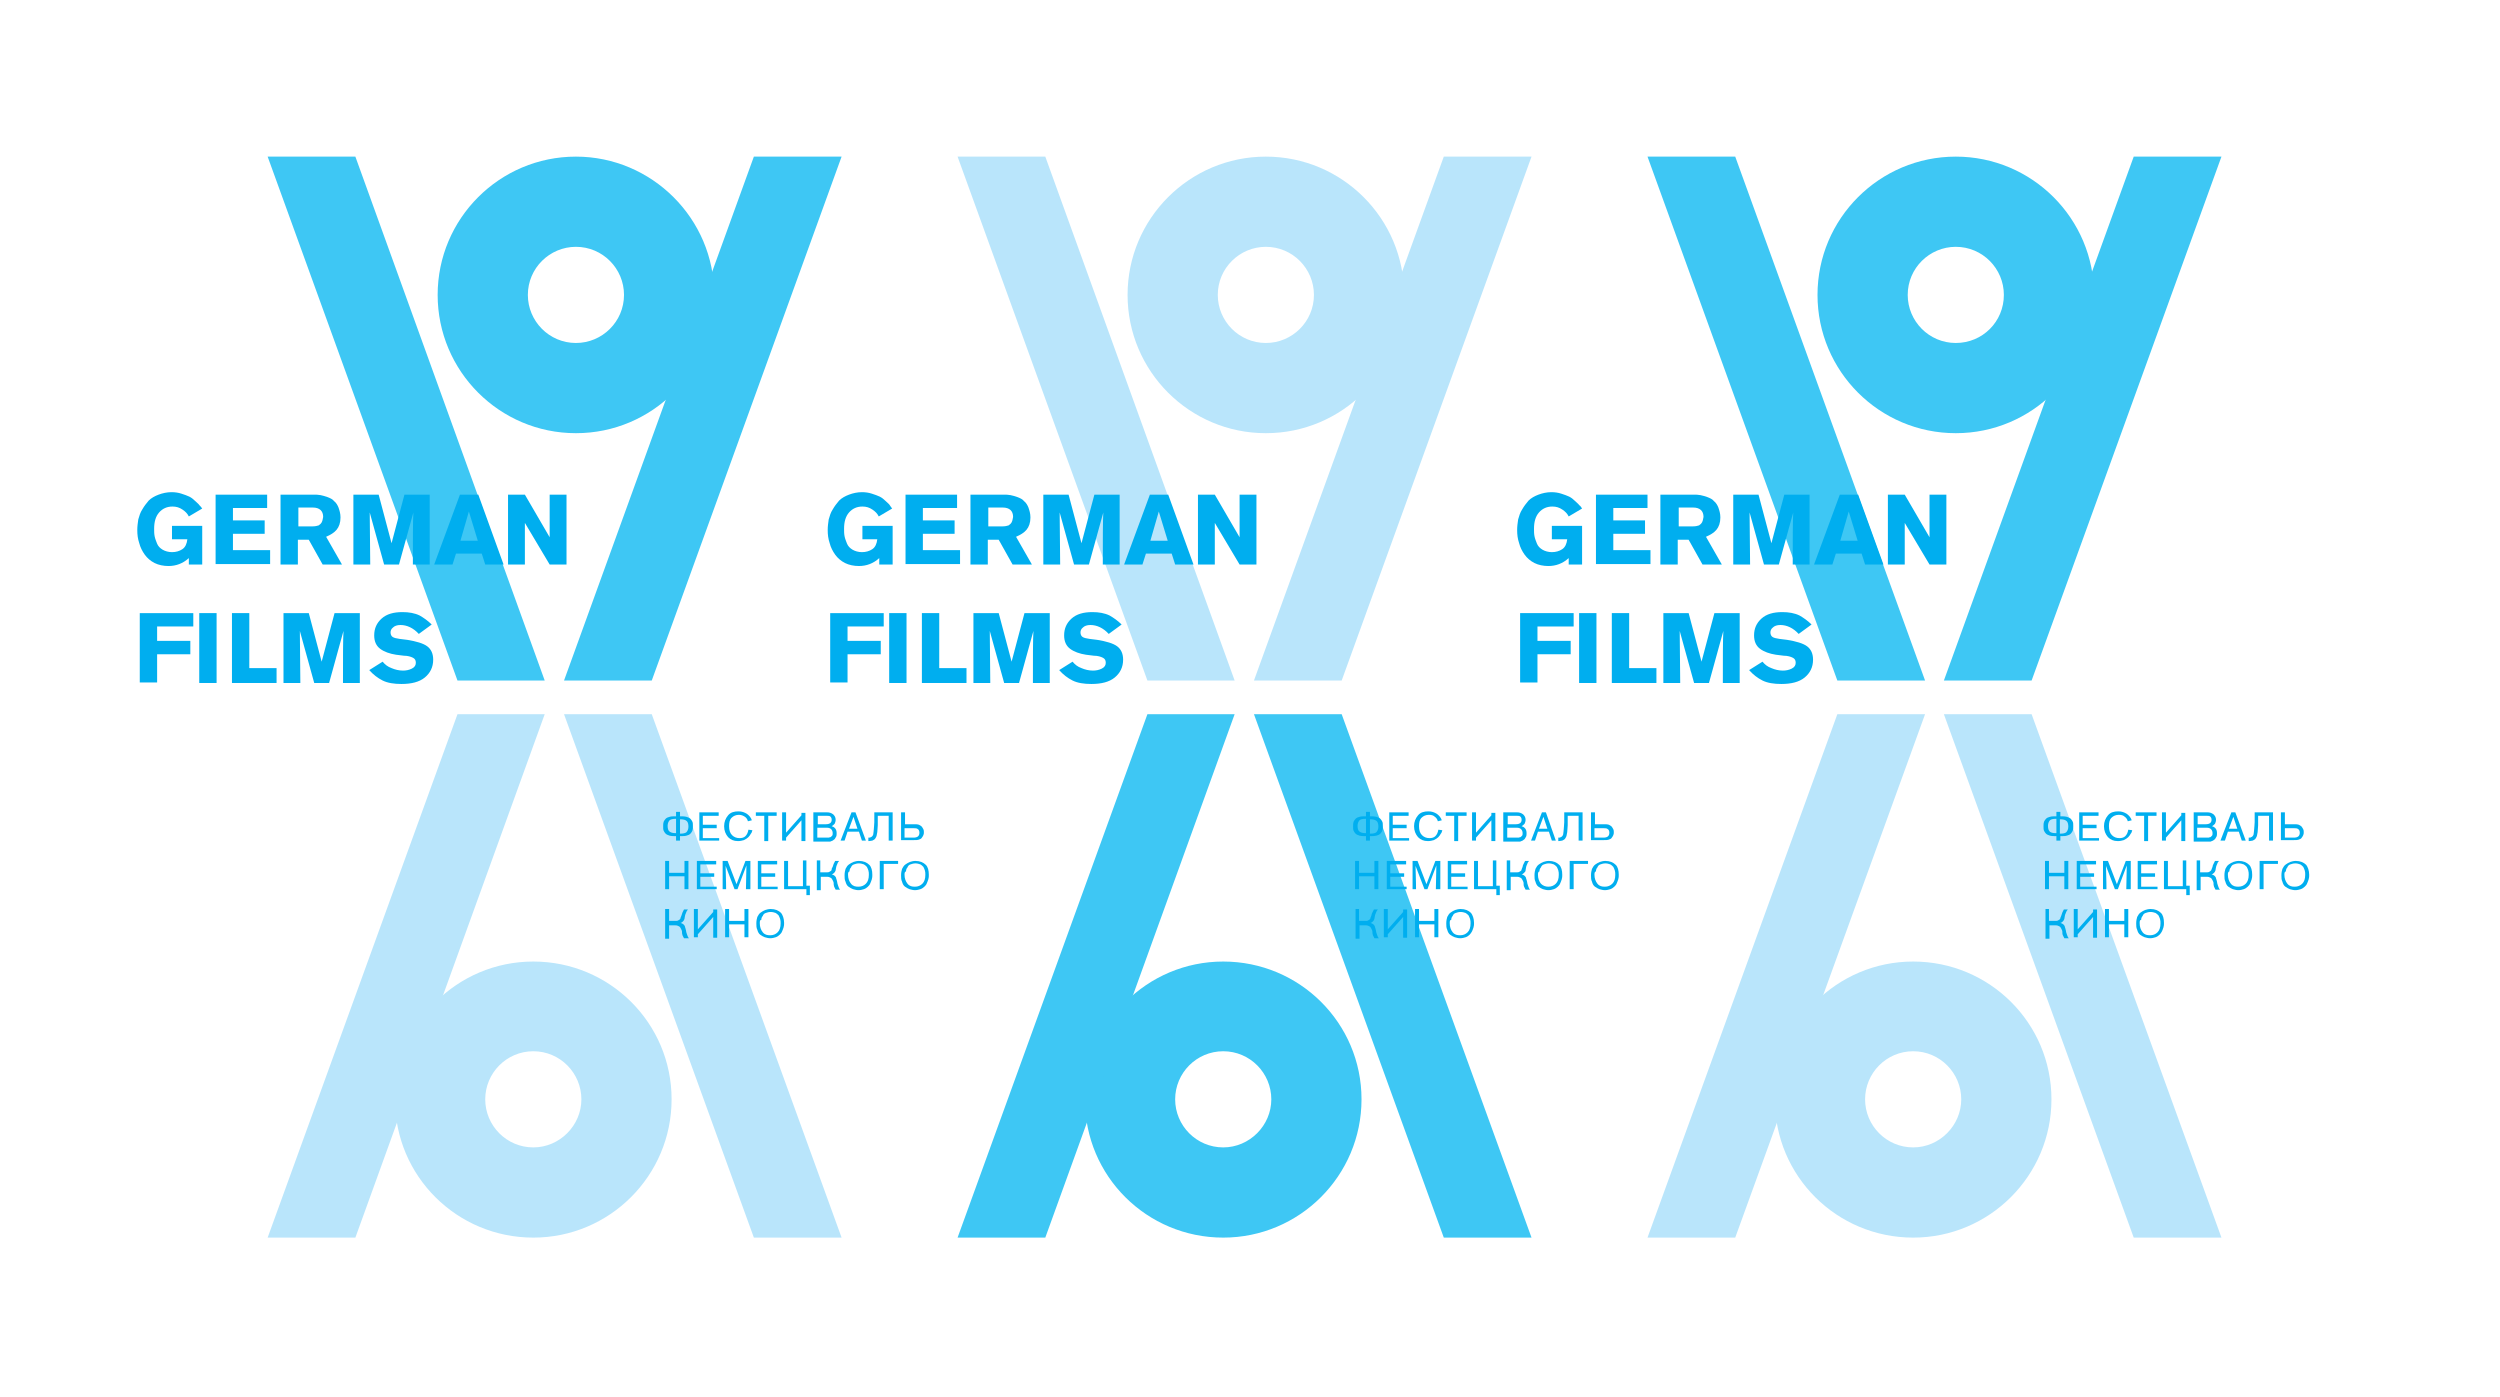 <?xml version="1.0" encoding="UTF-8"?> <!-- Generator: Adobe Illustrator 24.0.1, SVG Export Plug-In . SVG Version: 6.00 Build 0) --> <svg xmlns="http://www.w3.org/2000/svg" xmlns:xlink="http://www.w3.org/1999/xlink" id="Layer_1" x="0px" y="0px" viewBox="0 0 504.4 281.9" style="enable-background:new 0 0 504.4 281.9;" xml:space="preserve"> <style type="text/css"> .st0{fill:#3EC7F4;} .st1{fill:#B9E5FB;} .st2{fill:#00AEEF;} </style> <g> <g> <path class="st0" d="M116.2,31.6c-15.4,0-27.9,12.5-27.9,27.9s12.5,27.9,27.9,27.9c15.4,0,27.9-12.5,27.9-27.9 S131.5,31.6,116.2,31.6z M116.2,69.2c-5.4,0-9.7-4.4-9.7-9.7c0-5.4,4.4-9.7,9.7-9.7c5.4,0,9.7,4.4,9.7,9.7 C125.9,64.9,121.5,69.2,116.2,69.2z"></path> <polygon class="st0" points="113.8,137.3 131.5,137.3 169.8,31.6 152.1,31.6 "></polygon> <polygon class="st0" points="109.9,137.3 92.3,137.3 54,31.6 71.7,31.6 "></polygon> </g> <g> <path class="st1" d="M107.6,249.7c15.4,0,27.9-12.5,27.9-27.9S123,194,107.6,194c-15.4,0-27.9,12.5-27.9,27.9 S92.2,249.7,107.6,249.7z M107.6,212.1c5.4,0,9.7,4.4,9.7,9.7s-4.4,9.7-9.7,9.7c-5.4,0-9.7-4.4-9.7-9.7S102.2,212.1,107.6,212.1z"></path> <polygon class="st1" points="109.9,144.1 92.3,144.1 54,249.7 71.7,249.7 "></polygon> <polygon class="st1" points="113.8,144.1 131.5,144.1 169.8,249.7 152.1,249.7 "></polygon> </g> <g> <g> <path class="st2" d="M136.4,163.8h0.8v0.9c0.5,0,0.9,0,1.3,0.1c0.3,0.1,0.6,0.2,0.8,0.4c0.2,0.2,0.3,0.4,0.4,0.6 c0.1,0.2,0.1,0.5,0.1,0.9c0,0.4,0,0.6-0.1,0.9c-0.1,0.2-0.2,0.4-0.4,0.6c-0.2,0.2-0.4,0.3-0.8,0.4c-0.3,0.1-0.7,0.1-1.3,0.1v0.9 h-0.8v-0.9c-0.5,0-0.9,0-1.3-0.1c-0.3-0.1-0.6-0.2-0.8-0.4s-0.3-0.4-0.4-0.6c-0.1-0.2-0.1-0.5-0.1-0.9c0-0.4,0-0.6,0.1-0.9 c0.1-0.2,0.2-0.4,0.4-0.6c0.2-0.2,0.4-0.3,0.8-0.4c0.3-0.1,0.7-0.1,1.3-0.1V163.8z M136.4,168.1v-2.9c-0.6,0-1.1,0.1-1.3,0.3 c-0.2,0.2-0.4,0.6-0.4,1.1c0,0.5,0.1,0.9,0.3,1.1C135.3,168,135.8,168.1,136.4,168.1z M137.2,165.3v2.9c0.6,0,1.1-0.1,1.3-0.3 c0.2-0.2,0.4-0.6,0.4-1.1c0-0.5-0.1-0.9-0.3-1.1C138.3,165.4,137.9,165.3,137.2,165.3z"></path> <path class="st2" d="M145.1,169.6h-4v-5.7h3.9v0.7h-3.2v1.8h2.8v0.7h-2.8v2h3.3V169.6z"></path> <path class="st2" d="M151,167.4l0.8,0.1c-0.1,0.3-0.1,0.5-0.3,0.7c-0.1,0.2-0.3,0.5-0.5,0.7c-0.2,0.2-0.5,0.4-0.9,0.6 c-0.4,0.1-0.7,0.2-1.2,0.2c-0.9,0-1.5-0.3-2-0.8c-0.5-0.6-0.8-1.3-0.8-2.2c0-0.9,0.3-1.6,0.8-2.2c0.5-0.6,1.2-0.8,2.1-0.8 c0.7,0,1.2,0.2,1.7,0.5c0.4,0.3,0.8,0.7,1,1.3l-0.8,0.2c-0.1-0.4-0.3-0.7-0.6-0.9s-0.7-0.4-1.2-0.4c-0.6,0-1.1,0.2-1.5,0.6 c-0.4,0.4-0.5,1-0.5,1.7c0,0.8,0.2,1.4,0.6,1.8c0.4,0.4,0.9,0.6,1.5,0.6c0.5,0,0.9-0.1,1.2-0.4C150.7,168.4,150.9,168,151,167.4z "></path> <path class="st2" d="M156.7,164.6h-1.7v5.1h-0.8v-5.1h-1.7v-0.7h4.2V164.6z"></path> <path class="st2" d="M157.8,163.9h0.8v4.1l3.1-3.5v-0.5h0.8v5.7h-0.8v-4.2l-3.1,3.5v0.6h-0.8V163.9z"></path> <path class="st2" d="M164.1,169.6v-5.7h2.8c0.4,0,0.8,0.1,1.2,0.4c0.3,0.3,0.5,0.6,0.5,1.1c0,0.3-0.1,0.6-0.2,0.8 c-0.2,0.2-0.4,0.4-0.6,0.5c0.7,0.2,1,0.7,1,1.4c0,0.2,0,0.5-0.1,0.7c-0.1,0.2-0.2,0.3-0.3,0.5c-0.1,0.1-0.3,0.2-0.4,0.3 c-0.2,0.1-0.3,0.1-0.5,0.2c-0.2,0-0.3,0-0.5,0H164.1z M164.9,166.3h1.7c0.8,0,1.2-0.3,1.2-0.9c0-0.3-0.1-0.5-0.2-0.6 c-0.2-0.2-0.4-0.2-0.7-0.2h-1.9V166.3z M164.9,169h1.9c0.2,0,0.3,0,0.4,0c0.1,0,0.2-0.1,0.4-0.1c0.1-0.1,0.2-0.2,0.3-0.3 c0.1-0.1,0.1-0.3,0.1-0.5c0-0.3-0.1-0.6-0.3-0.8c-0.2-0.2-0.5-0.3-0.9-0.3h-1.9V169z"></path> <path class="st2" d="M174.7,169.6h-0.8l-0.6-1.8H171l-0.6,1.8h-0.8l2.2-5.7h0.8L174.7,169.6z M173,167.2l-0.8-2.4l-0.9,2.4H173z"></path> <path class="st2" d="M179.3,164.6h-2.2c0,0.8,0,1.4,0,1.9c0,0.5-0.1,1-0.1,1.4c-0.1,0.4-0.1,0.7-0.2,0.9 c-0.1,0.2-0.2,0.4-0.3,0.5c-0.1,0.1-0.3,0.2-0.5,0.3c-0.2,0-0.4,0.1-0.7,0.1h-0.1V169h0.1c0.2,0,0.3,0,0.4-0.1 c0.1,0,0.2-0.1,0.3-0.2c0.1-0.1,0.2-0.3,0.2-0.5c0-0.2,0.1-0.5,0.1-0.9c0-0.4,0.1-0.8,0.1-1.4s0-1.2,0-2h3.7v5.7h-0.8V164.6z"></path> <path class="st2" d="M181.8,163.9h0.8v2.4h1.9c0.3,0,0.6,0,0.9,0.1c0.2,0.1,0.4,0.2,0.6,0.4c0.1,0.2,0.2,0.3,0.3,0.5 c0.1,0.2,0.1,0.4,0.1,0.6c0,0.2,0,0.4-0.1,0.6c-0.1,0.2-0.2,0.4-0.3,0.5c-0.1,0.2-0.3,0.3-0.6,0.4s-0.6,0.1-1,0.1h-2.6V163.9z M182.5,167v2h1.8c0.8,0,1.2-0.3,1.2-1c0-0.3-0.1-0.6-0.3-0.7c-0.2-0.2-0.5-0.2-0.8-0.2H182.5z"></path> <path class="st2" d="M138.9,179.4h-0.8v-2.6H135v2.6h-0.8v-5.7h0.8v2.4h3.1v-2.4h0.8V179.4z"></path> <path class="st2" d="M144.6,179.4h-4v-5.7h3.9v0.7h-3.2v1.8h2.8v0.7h-2.8v2h3.3V179.4z"></path> <path class="st2" d="M151.3,179.4h-0.8l0.1-4.8l-1.8,4.8h-0.6l-1.8-4.7c0.1,3,0.1,4.6,0.1,4.7h-0.7v-5.7h1l1.8,4.7l1.8-4.7h1 V179.4z"></path> <path class="st2" d="M156.9,179.4h-4v-5.7h3.9v0.7h-3.2v1.8h2.8v0.7h-2.8v2h3.3V179.4z"></path> <path class="st2" d="M161.9,173.6h0.8v5.1h0.7v1.9h-0.7v-1.2h-4.5v-5.7h0.8v5.1h3V173.6z"></path> <path class="st2" d="M164.7,173.6h0.8v2.4h1.4c0.3,0,0.5-0.1,0.6-0.2c0.2-0.1,0.3-0.2,0.3-0.4s0.1-0.3,0.2-0.5s0.1-0.4,0.2-0.6 c0.1-0.2,0.2-0.4,0.3-0.6h0.8c-0.2,0.2-0.3,0.4-0.4,0.7c-0.1,0.2-0.2,0.5-0.2,0.6s-0.1,0.4-0.1,0.6c-0.1,0.2-0.1,0.3-0.3,0.5 c-0.1,0.1-0.3,0.3-0.5,0.3c0.3,0.1,0.5,0.2,0.6,0.3c0.1,0.1,0.3,0.3,0.3,0.5c0.1,0.2,0.1,0.4,0.2,0.7c0,0.2,0.1,0.5,0.2,0.8 c0.1,0.3,0.2,0.6,0.4,0.8h-0.9c-0.1-0.2-0.2-0.4-0.3-0.6c-0.1-0.3-0.1-0.5-0.1-0.7c0-0.2-0.1-0.4-0.2-0.6 c-0.1-0.2-0.2-0.4-0.4-0.5c-0.2-0.1-0.4-0.2-0.7-0.2h-1.3v2.7h-0.8V173.6z"></path> <path class="st2" d="M176,176.5c0,0.3,0,0.6-0.1,0.9c-0.1,0.3-0.2,0.6-0.3,0.8c-0.1,0.3-0.3,0.5-0.5,0.7 c-0.2,0.2-0.5,0.4-0.8,0.5c-0.3,0.1-0.7,0.2-1.1,0.2c-0.4,0-0.7-0.1-1.1-0.2c-0.3-0.1-0.6-0.3-0.9-0.5c-0.3-0.2-0.5-0.6-0.6-1 c-0.2-0.4-0.2-0.8-0.2-1.3c0-0.5,0.1-1,0.2-1.3c0.2-0.4,0.4-0.7,0.7-0.9c0.3-0.2,0.6-0.4,0.9-0.5c0.3-0.1,0.7-0.2,1.1-0.2 c0.9,0,1.6,0.3,2.1,0.8C175.8,174.9,176,175.6,176,176.5z M171.1,176.5c0,0.7,0.2,1.3,0.6,1.8s0.9,0.6,1.5,0.6 c0.6,0,1.1-0.2,1.5-0.6c0.4-0.4,0.6-1,0.6-1.8c0-0.3,0-0.6-0.1-0.9c-0.1-0.3-0.2-0.5-0.3-0.7c-0.2-0.2-0.4-0.4-0.6-0.5 c-0.3-0.1-0.6-0.2-1-0.2c-0.4,0-0.7,0.1-1,0.2c-0.3,0.1-0.5,0.3-0.6,0.6c-0.2,0.2-0.3,0.5-0.3,0.8 C171.1,175.9,171.1,176.2,171.1,176.5z"></path> <path class="st2" d="M181.2,174.3h-2.9v5.1h-0.8v-5.7h3.7V174.3z"></path> <path class="st2" d="M187.4,176.5c0,0.3,0,0.6-0.1,0.9c-0.1,0.3-0.2,0.6-0.3,0.8c-0.1,0.3-0.3,0.5-0.5,0.7 c-0.2,0.2-0.5,0.4-0.8,0.5c-0.3,0.1-0.7,0.2-1.1,0.2c-0.4,0-0.7-0.1-1.1-0.2c-0.3-0.1-0.6-0.3-0.9-0.5c-0.3-0.2-0.5-0.6-0.6-1 c-0.2-0.4-0.2-0.8-0.2-1.3c0-0.5,0.1-1,0.2-1.3c0.2-0.4,0.4-0.7,0.7-0.9c0.3-0.2,0.6-0.4,0.9-0.5c0.3-0.1,0.7-0.2,1.1-0.2 c0.9,0,1.6,0.3,2.1,0.8C187.2,174.9,187.4,175.6,187.4,176.5z M182.5,176.5c0,0.7,0.2,1.3,0.6,1.8s0.9,0.6,1.5,0.6 c0.6,0,1.1-0.2,1.5-0.6c0.4-0.4,0.6-1,0.6-1.8c0-0.3,0-0.6-0.1-0.9c-0.1-0.3-0.2-0.5-0.3-0.7c-0.2-0.2-0.4-0.4-0.6-0.5 c-0.3-0.1-0.6-0.2-1-0.2c-0.4,0-0.7,0.1-1,0.2c-0.3,0.1-0.5,0.3-0.6,0.6c-0.2,0.2-0.3,0.5-0.3,0.8 C182.5,175.9,182.5,176.2,182.5,176.5z"></path> <path class="st2" d="M134.2,183.4h0.8v2.4h1.4c0.3,0,0.5-0.1,0.6-0.2c0.2-0.1,0.3-0.2,0.3-0.4c0.1-0.2,0.1-0.3,0.2-0.5 s0.1-0.4,0.2-0.6c0.1-0.2,0.2-0.4,0.3-0.6h0.8c-0.2,0.2-0.3,0.4-0.4,0.7c-0.1,0.2-0.2,0.5-0.2,0.6s-0.1,0.4-0.1,0.6 c-0.1,0.2-0.1,0.3-0.3,0.5c-0.1,0.1-0.3,0.3-0.5,0.3c0.3,0.1,0.5,0.2,0.6,0.3c0.1,0.1,0.3,0.3,0.3,0.5c0.1,0.2,0.1,0.4,0.2,0.7 c0,0.2,0.1,0.5,0.2,0.8c0.1,0.3,0.2,0.6,0.4,0.8H138c-0.1-0.2-0.2-0.4-0.3-0.6c-0.1-0.3-0.1-0.5-0.1-0.7c0-0.2-0.1-0.4-0.2-0.6 c-0.1-0.2-0.2-0.4-0.4-0.5c-0.2-0.1-0.4-0.2-0.7-0.2H135v2.7h-0.8V183.4z"></path> <path class="st2" d="M140,183.4h0.8v4.1l3.1-3.5v-0.5h0.8v5.7h-0.8v-4.2l-3.1,3.5v0.6H140V183.4z"></path> <path class="st2" d="M151,189.1h-0.8v-2.6h-3.1v2.6h-0.8v-5.7h0.8v2.4h3.1v-2.4h0.8V189.1z"></path> <path class="st2" d="M158.2,186.2c0,0.3,0,0.6-0.1,0.9c-0.1,0.3-0.2,0.6-0.3,0.8c-0.1,0.3-0.3,0.5-0.5,0.7 c-0.2,0.2-0.5,0.4-0.8,0.5c-0.3,0.1-0.7,0.2-1.1,0.2c-0.4,0-0.7-0.1-1.1-0.2c-0.3-0.1-0.6-0.3-0.9-0.5c-0.3-0.2-0.5-0.6-0.6-1 c-0.2-0.4-0.2-0.8-0.2-1.3c0-0.5,0.1-1,0.2-1.3c0.2-0.4,0.4-0.7,0.7-0.9c0.3-0.2,0.6-0.4,0.9-0.5c0.3-0.1,0.7-0.2,1.1-0.2 c0.9,0,1.6,0.3,2.1,0.8C157.9,184.6,158.2,185.3,158.2,186.2z M153.3,186.3c0,0.7,0.2,1.3,0.6,1.8s0.9,0.6,1.5,0.6 c0.6,0,1.1-0.2,1.5-0.6c0.4-0.4,0.6-1,0.6-1.8c0-0.3,0-0.6-0.1-0.9c-0.1-0.3-0.2-0.5-0.3-0.7c-0.2-0.2-0.4-0.4-0.6-0.5 c-0.3-0.1-0.6-0.2-1-0.2c-0.4,0-0.7,0.1-1,0.2c-0.3,0.1-0.5,0.3-0.6,0.6c-0.2,0.2-0.3,0.5-0.3,0.8 C153.3,185.6,153.3,185.9,153.3,186.3z"></path> </g> </g> <g> <path class="st2" d="M40.8,102.6l-2.7,1.6c-0.3-0.6-0.7-1-1.3-1.4c-0.6-0.4-1.2-0.6-2-0.6c-1.1,0-2,0.4-2.7,1.2 c-0.7,0.8-1,1.9-1,3.3c0,0.5,0,1,0.1,1.5c0.1,0.5,0.3,1,0.5,1.5c0.2,0.5,0.6,0.9,1.1,1.2c0.5,0.3,1.2,0.5,1.9,0.5 c0.8,0,1.5-0.2,2.1-0.6c0.6-0.4,0.9-1.1,1-2h-3.1v-2.7h6.1v7.8h-2.7v-1.3c-1.2,1.1-2.6,1.6-4.1,1.6c-1,0-2-0.2-2.8-0.6 c-0.8-0.4-1.5-1-2-1.7c-0.5-0.7-0.9-1.5-1.1-2.3c-0.3-0.9-0.4-1.7-0.4-2.7c0-0.7,0.1-1.4,0.2-2.1c0.2-0.7,0.4-1.4,0.8-2 c0.4-0.7,0.8-1.2,1.3-1.8c0.5-0.5,1.2-0.9,2-1.2c0.8-0.3,1.7-0.5,2.6-0.5c0.7,0,1.4,0.1,2,0.3c0.6,0.2,1.2,0.4,1.6,0.6 c0.4,0.2,0.8,0.5,1.2,0.9c0.4,0.4,0.7,0.6,0.8,0.8C40.4,102.1,40.6,102.3,40.8,102.6z"></path> <path class="st2" d="M43.5,113.9V99.8h10.4v2.7H47v2.5h6.4v2.7H47v3.3h7.5v2.8H43.5z"></path> <path class="st2" d="M56.7,99.8h6.6c0.5,0,0.9,0,1.4,0.1c0.4,0.1,0.9,0.2,1.4,0.4s1,0.4,1.3,0.8c0.4,0.3,0.7,0.8,0.9,1.3 c0.2,0.6,0.4,1.2,0.4,2c0,1.1-0.3,1.9-0.8,2.5c-0.5,0.6-1.2,1-2.1,1.4l3.2,5.6h-3.9l-2.8-5h-2.2v5h-3.5V99.8z M60.2,102.4v3.8h2.9 c0.5,0,0.9-0.1,1.2-0.2c0.3-0.2,0.5-0.4,0.6-0.6c0.1-0.2,0.2-0.5,0.2-0.6c0-0.2,0.1-0.3,0.1-0.5c0-1.2-0.7-1.9-2.1-1.9H60.2z"></path> <path class="st2" d="M86.7,113.9h-3.4c0-5.2,0-8.7,0.1-10.5l-2.9,10.5h-3l-2.9-10.5l0.1,10.5h-3.4V99.8h5.1l2.6,9.8l2.6-9.8h5.1 V113.9z"></path> <path class="st2" d="M101.6,113.9h-3.7l-0.7-2.2H92l-0.7,2.2h-3.7l5.2-14.1h3.7L101.6,113.9z M96.4,109.1l-1.8-5.9l-1.7,5.9H96.4z "></path> <path class="st2" d="M114.3,113.9h-3.4l-5-8.4v8.4h-3.4V99.8h3.4l5,8.6v-8.6h3.4V113.9z"></path> <path class="st2" d="M28.2,123.7H39v2.7h-7.3v2.9h6.7v2.7h-6.7v5.7h-3.5V123.7z"></path> <path class="st2" d="M43.7,137.8h-3.5v-14.1h3.5V137.8z"></path> <path class="st2" d="M55.8,137.8h-9v-14.1h3.5v11.1h5.5V137.8z"></path> <path class="st2" d="M72.6,137.8h-3.4c0-5.2,0-8.7,0.1-10.5l-2.9,10.5h-3l-2.9-10.5l0.1,10.5h-3.4v-14.1h5.1l2.6,9.8l2.6-9.8h5.1 V137.8z"></path> <path class="st2" d="M87.1,126l-2.6,1.9c-1.1-1.2-2.4-1.8-3.7-1.8c-0.7,0-1.2,0.2-1.5,0.5c-0.4,0.3-0.5,0.7-0.5,1s0.1,0.7,0.4,0.9 c0.3,0.2,0.7,0.3,1.4,0.4l1.6,0.2c1.8,0.3,3.2,0.7,4,1.3s1.2,1.5,1.2,2.7c0,1.5-0.6,2.7-1.7,3.6c-1.1,0.9-2.7,1.3-4.7,1.3 c-1.5,0-2.8-0.2-3.8-0.7c-1-0.5-1.9-1.2-2.7-2.1l2.7-1.7c0.5,0.6,1,1,1.8,1.3c0.7,0.3,1.5,0.5,2.3,0.5c0.6,0,1.2-0.1,1.8-0.4 c0.6-0.3,0.8-0.7,0.8-1.2c0-0.5-0.2-0.8-0.6-1c-0.4-0.2-1-0.4-1.8-0.4l-1.6-0.2c-1.3-0.2-2.4-0.6-3.2-1.2 c-0.8-0.6-1.2-1.5-1.2-2.7c0-1.4,0.5-2.5,1.5-3.4c1-0.9,2.4-1.3,4.2-1.3c1.3,0,2.5,0.2,3.5,0.7C85.4,124.6,86.3,125.2,87.1,126z"></path> </g> <g> <path class="st1" d="M255.4,31.6c-15.4,0-27.9,12.5-27.9,27.9s12.5,27.9,27.9,27.9c15.4,0,27.9-12.5,27.9-27.9 S270.8,31.6,255.4,31.6z M255.4,69.2c-5.4,0-9.7-4.4-9.7-9.7c0-5.4,4.4-9.7,9.7-9.7c5.4,0,9.7,4.4,9.7,9.7 C265.1,64.9,260.7,69.2,255.4,69.2z"></path> <polygon class="st1" points="253,137.3 270.7,137.3 309,31.6 291.3,31.6 "></polygon> <polygon class="st1" points="249.1,137.3 231.5,137.3 193.2,31.6 210.9,31.6 "></polygon> </g> <g> <path class="st0" d="M246.8,249.7c15.4,0,27.9-12.5,27.9-27.9S262.2,194,246.8,194c-15.4,0-27.9,12.5-27.9,27.9 S231.4,249.7,246.8,249.7z M246.8,212.1c5.4,0,9.7,4.4,9.7,9.7s-4.4,9.7-9.7,9.7c-5.4,0-9.7-4.4-9.7-9.7S241.4,212.1,246.8,212.1z "></path> <polygon class="st0" points="249.1,144.1 231.5,144.1 193.2,249.7 210.9,249.7 "></polygon> <polygon class="st0" points="253,144.1 270.7,144.1 309,249.7 291.3,249.7 "></polygon> </g> <g> <g> <path class="st2" d="M275.6,163.8h0.8v0.9c0.5,0,0.9,0,1.3,0.1c0.3,0.1,0.6,0.2,0.8,0.4c0.2,0.2,0.3,0.4,0.4,0.6 c0.1,0.2,0.1,0.5,0.1,0.9c0,0.4,0,0.6-0.1,0.9c-0.1,0.2-0.2,0.4-0.4,0.6c-0.2,0.2-0.4,0.3-0.8,0.4s-0.7,0.1-1.3,0.1v0.9h-0.8 v-0.9c-0.5,0-0.9,0-1.3-0.1c-0.3-0.1-0.6-0.2-0.8-0.4c-0.2-0.2-0.3-0.4-0.4-0.6c-0.1-0.2-0.1-0.5-0.1-0.9c0-0.4,0-0.6,0.1-0.9 c0.1-0.2,0.2-0.4,0.4-0.6c0.2-0.2,0.4-0.3,0.8-0.4c0.3-0.1,0.7-0.1,1.3-0.1V163.8z M275.6,168.1v-2.9c-0.7,0-1.1,0.1-1.3,0.3 c-0.2,0.2-0.4,0.6-0.4,1.1c0,0.5,0.1,0.9,0.3,1.1C274.5,168,275,168.1,275.6,168.1z M276.4,165.3v2.9c0.7,0,1.1-0.1,1.3-0.3 c0.2-0.2,0.4-0.6,0.4-1.1c0-0.5-0.1-0.9-0.3-1.1C277.5,165.4,277.1,165.3,276.4,165.3z"></path> <path class="st2" d="M284.3,169.6h-4v-5.7h3.9v0.7h-3.2v1.8h2.8v0.7h-2.8v2h3.3V169.6z"></path> <path class="st2" d="M290.2,167.4l0.8,0.1c-0.1,0.3-0.1,0.5-0.3,0.7c-0.1,0.2-0.3,0.5-0.5,0.7c-0.2,0.2-0.5,0.4-0.9,0.6 c-0.4,0.1-0.7,0.2-1.2,0.2c-0.9,0-1.5-0.3-2-0.8c-0.5-0.6-0.8-1.3-0.8-2.2c0-0.9,0.3-1.6,0.8-2.2c0.5-0.6,1.2-0.8,2.1-0.8 c0.7,0,1.2,0.2,1.7,0.5c0.4,0.3,0.8,0.7,1,1.3l-0.8,0.2c-0.1-0.4-0.3-0.7-0.6-0.9c-0.3-0.3-0.7-0.4-1.2-0.4 c-0.6,0-1.1,0.2-1.5,0.6c-0.4,0.4-0.5,1-0.5,1.7c0,0.8,0.2,1.4,0.6,1.8c0.4,0.4,0.9,0.6,1.5,0.6c0.5,0,0.9-0.1,1.2-0.4 C289.9,168.4,290.1,168,290.2,167.4z"></path> <path class="st2" d="M295.9,164.6h-1.7v5.1h-0.8v-5.1h-1.7v-0.7h4.2V164.6z"></path> <path class="st2" d="M297,163.9h0.8v4.1l3.1-3.5v-0.5h0.8v5.7h-0.8v-4.2l-3.1,3.5v0.6H297V163.9z"></path> <path class="st2" d="M303.3,169.6v-5.7h2.8c0.4,0,0.8,0.1,1.2,0.4c0.3,0.3,0.5,0.6,0.5,1.1c0,0.3-0.1,0.6-0.2,0.8 c-0.2,0.2-0.4,0.4-0.6,0.5c0.7,0.2,1,0.7,1,1.4c0,0.2,0,0.5-0.1,0.7c-0.1,0.2-0.2,0.3-0.3,0.5c-0.1,0.1-0.3,0.2-0.4,0.3 c-0.2,0.1-0.3,0.1-0.5,0.2c-0.2,0-0.3,0-0.5,0H303.3z M304.1,166.3h1.7c0.8,0,1.2-0.3,1.2-0.9c0-0.3-0.1-0.5-0.2-0.6 c-0.2-0.2-0.4-0.2-0.7-0.2h-1.9V166.3z M304.1,169h1.9c0.2,0,0.3,0,0.4,0c0.1,0,0.2-0.1,0.4-0.1c0.1-0.1,0.2-0.2,0.3-0.3 c0.1-0.1,0.1-0.3,0.1-0.5c0-0.3-0.1-0.6-0.3-0.8c-0.2-0.2-0.5-0.3-0.9-0.3h-1.9V169z"></path> <path class="st2" d="M313.9,169.6h-0.8l-0.6-1.8h-2.2l-0.6,1.8h-0.8l2.2-5.7h0.8L313.9,169.6z M312.2,167.2l-0.8-2.4l-0.9,2.4 H312.2z"></path> <path class="st2" d="M318.5,164.6h-2.2c0,0.8,0,1.4,0,1.9c0,0.5-0.1,1-0.1,1.4c-0.1,0.4-0.1,0.7-0.2,0.9 c-0.1,0.2-0.2,0.4-0.3,0.5c-0.1,0.1-0.3,0.2-0.5,0.3c-0.2,0-0.4,0.1-0.7,0.1h-0.1V169h0.1c0.2,0,0.3,0,0.4-0.1 c0.1,0,0.2-0.1,0.3-0.2c0.1-0.1,0.2-0.3,0.2-0.5c0-0.2,0.1-0.5,0.1-0.9c0-0.4,0.1-0.8,0.1-1.4c0-0.5,0-1.2,0-2h3.7v5.7h-0.8 V164.6z"></path> <path class="st2" d="M321,163.9h0.8v2.4h1.9c0.3,0,0.6,0,0.9,0.1c0.2,0.1,0.4,0.2,0.6,0.4c0.1,0.2,0.2,0.3,0.3,0.5 c0.1,0.2,0.1,0.4,0.1,0.6c0,0.2,0,0.4-0.1,0.6c-0.1,0.2-0.2,0.4-0.3,0.5c-0.1,0.2-0.3,0.3-0.6,0.4s-0.6,0.1-1,0.1H321V163.9z M321.7,167v2h1.8c0.8,0,1.2-0.3,1.2-1c0-0.3-0.1-0.6-0.3-0.7c-0.2-0.2-0.5-0.2-0.8-0.2H321.7z"></path> <path class="st2" d="M278.1,179.4h-0.8v-2.6h-3.1v2.6h-0.8v-5.7h0.8v2.4h3.1v-2.4h0.8V179.4z"></path> <path class="st2" d="M283.8,179.4h-4v-5.7h3.9v0.7h-3.2v1.8h2.8v0.7h-2.8v2h3.3V179.4z"></path> <path class="st2" d="M290.5,179.4h-0.8l0.1-4.8l-1.8,4.8h-0.6l-1.8-4.7c0.1,3,0.1,4.6,0.1,4.7H285v-5.7h1l1.8,4.7l1.8-4.7h1 V179.4z"></path> <path class="st2" d="M296.1,179.4h-4v-5.7h3.9v0.7h-3.2v1.8h2.8v0.7h-2.8v2h3.3V179.4z"></path> <path class="st2" d="M301.1,173.6h0.8v5.1h0.7v1.9h-0.7v-1.2h-4.5v-5.7h0.8v5.1h3V173.6z"></path> <path class="st2" d="M303.9,173.6h0.8v2.4h1.4c0.3,0,0.5-0.1,0.6-0.2c0.2-0.1,0.3-0.2,0.3-0.4c0.1-0.2,0.1-0.3,0.2-0.5 c0-0.2,0.1-0.4,0.2-0.6c0.1-0.2,0.2-0.4,0.3-0.6h0.8c-0.2,0.2-0.3,0.4-0.4,0.7c-0.1,0.2-0.2,0.5-0.2,0.6c0,0.2-0.1,0.4-0.1,0.6 s-0.1,0.3-0.3,0.5c-0.1,0.1-0.3,0.3-0.5,0.3c0.3,0.1,0.5,0.2,0.6,0.3c0.1,0.1,0.3,0.3,0.3,0.5c0.1,0.2,0.1,0.4,0.2,0.7 c0,0.2,0.1,0.5,0.2,0.8c0.1,0.3,0.2,0.6,0.4,0.8h-0.9c-0.1-0.2-0.2-0.4-0.3-0.6s-0.1-0.5-0.1-0.7c0-0.2-0.1-0.4-0.2-0.6 c-0.1-0.2-0.2-0.4-0.4-0.5c-0.2-0.1-0.4-0.2-0.7-0.2h-1.3v2.7h-0.8V173.6z"></path> <path class="st2" d="M315.2,176.5c0,0.3,0,0.6-0.1,0.9c-0.1,0.3-0.2,0.6-0.3,0.8c-0.1,0.3-0.3,0.5-0.5,0.7 c-0.2,0.2-0.5,0.4-0.8,0.5c-0.3,0.1-0.7,0.2-1.1,0.2c-0.4,0-0.7-0.1-1.1-0.2c-0.3-0.1-0.6-0.3-0.9-0.5c-0.3-0.2-0.5-0.6-0.6-1 c-0.2-0.4-0.2-0.8-0.2-1.3c0-0.5,0.1-1,0.2-1.3c0.2-0.4,0.4-0.7,0.7-0.9c0.3-0.2,0.6-0.4,0.9-0.5s0.7-0.2,1.1-0.2 c0.9,0,1.6,0.3,2.1,0.8C315,174.9,315.2,175.6,315.2,176.5z M310.3,176.5c0,0.7,0.2,1.3,0.6,1.8c0.4,0.4,0.9,0.6,1.5,0.6 c0.6,0,1.1-0.2,1.5-0.6c0.4-0.4,0.6-1,0.6-1.8c0-0.3,0-0.6-0.1-0.9s-0.2-0.5-0.3-0.7c-0.2-0.2-0.4-0.4-0.6-0.5 c-0.3-0.1-0.6-0.2-1-0.2c-0.4,0-0.7,0.1-1,0.2c-0.3,0.1-0.5,0.3-0.6,0.6c-0.2,0.2-0.3,0.5-0.3,0.8 C310.3,175.9,310.3,176.2,310.3,176.5z"></path> <path class="st2" d="M320.4,174.3h-2.9v5.1h-0.8v-5.7h3.7V174.3z"></path> <path class="st2" d="M326.6,176.5c0,0.3,0,0.6-0.1,0.9c-0.1,0.3-0.2,0.6-0.3,0.8c-0.1,0.3-0.3,0.5-0.5,0.7 c-0.2,0.2-0.5,0.4-0.8,0.5c-0.3,0.1-0.7,0.2-1.1,0.2c-0.4,0-0.7-0.1-1.1-0.2c-0.3-0.1-0.6-0.3-0.9-0.5c-0.3-0.2-0.5-0.6-0.6-1 c-0.2-0.4-0.2-0.8-0.2-1.3c0-0.5,0.1-1,0.2-1.3c0.2-0.4,0.4-0.7,0.7-0.9c0.3-0.2,0.6-0.4,0.9-0.5s0.7-0.2,1.1-0.2 c0.9,0,1.6,0.3,2.1,0.8C326.4,174.9,326.6,175.6,326.6,176.5z M321.7,176.5c0,0.7,0.2,1.3,0.6,1.8s0.9,0.6,1.5,0.6 c0.6,0,1.1-0.2,1.5-0.6c0.4-0.4,0.6-1,0.6-1.8c0-0.3,0-0.6-0.1-0.9s-0.2-0.5-0.3-0.7c-0.2-0.2-0.4-0.4-0.6-0.5 c-0.3-0.1-0.6-0.2-1-0.2c-0.4,0-0.7,0.1-1,0.2c-0.3,0.1-0.5,0.3-0.6,0.6c-0.2,0.2-0.3,0.5-0.3,0.8 C321.7,175.9,321.7,176.2,321.7,176.5z"></path> <path class="st2" d="M273.4,183.4h0.8v2.4h1.4c0.3,0,0.5-0.1,0.6-0.2c0.2-0.1,0.3-0.2,0.3-0.4c0.1-0.2,0.1-0.3,0.2-0.5 c0-0.2,0.1-0.4,0.2-0.6c0.1-0.2,0.2-0.4,0.3-0.6h0.8c-0.2,0.2-0.3,0.4-0.4,0.7c-0.1,0.2-0.2,0.5-0.2,0.6s-0.1,0.4-0.1,0.6 c-0.1,0.2-0.1,0.3-0.3,0.5c-0.1,0.1-0.3,0.3-0.5,0.3c0.3,0.1,0.5,0.2,0.6,0.3c0.1,0.1,0.3,0.3,0.3,0.5c0.1,0.2,0.1,0.4,0.2,0.7 c0,0.2,0.1,0.5,0.2,0.8c0.1,0.3,0.2,0.6,0.4,0.8h-0.9c-0.1-0.2-0.2-0.4-0.3-0.6c-0.1-0.3-0.1-0.5-0.1-0.7c0-0.2-0.1-0.4-0.2-0.6 c-0.1-0.2-0.2-0.4-0.4-0.5c-0.2-0.1-0.4-0.2-0.7-0.2h-1.3v2.7h-0.8V183.4z"></path> <path class="st2" d="M279.2,183.4h0.8v4.1l3.1-3.5v-0.5h0.8v5.7h-0.8v-4.2l-3.1,3.5v0.6h-0.8V183.4z"></path> <path class="st2" d="M290.2,189.1h-0.8v-2.6h-3.1v2.6h-0.8v-5.7h0.8v2.4h3.1v-2.4h0.8V189.1z"></path> <path class="st2" d="M297.4,186.2c0,0.3,0,0.6-0.1,0.9c-0.1,0.3-0.2,0.6-0.3,0.8s-0.3,0.5-0.5,0.7c-0.2,0.2-0.5,0.4-0.8,0.5 c-0.3,0.1-0.7,0.2-1.1,0.2c-0.4,0-0.7-0.1-1.1-0.2c-0.3-0.1-0.6-0.3-0.9-0.5c-0.3-0.2-0.5-0.6-0.6-1c-0.2-0.4-0.2-0.8-0.2-1.3 c0-0.5,0.1-1,0.2-1.3c0.2-0.4,0.4-0.7,0.7-0.9c0.3-0.2,0.6-0.4,0.9-0.5c0.3-0.1,0.7-0.2,1.1-0.2c0.9,0,1.6,0.3,2.1,0.8 C297.1,184.6,297.4,185.3,297.4,186.2z M292.5,186.3c0,0.7,0.2,1.3,0.6,1.8s0.9,0.6,1.5,0.6c0.6,0,1.1-0.2,1.5-0.6 c0.4-0.4,0.6-1,0.6-1.8c0-0.3,0-0.6-0.1-0.9c-0.1-0.3-0.2-0.5-0.3-0.7c-0.2-0.2-0.4-0.4-0.6-0.5c-0.3-0.1-0.6-0.2-1-0.2 c-0.4,0-0.7,0.1-1,0.2c-0.3,0.1-0.5,0.3-0.6,0.6c-0.2,0.2-0.3,0.5-0.3,0.8C292.5,185.6,292.5,185.9,292.5,186.3z"></path> </g> </g> <g> <path class="st2" d="M180,102.6l-2.7,1.6c-0.3-0.6-0.7-1-1.3-1.4c-0.6-0.4-1.2-0.6-2-0.6c-1.1,0-2,0.4-2.7,1.2 c-0.7,0.8-1,1.9-1,3.3c0,0.5,0,1,0.1,1.5c0.1,0.5,0.3,1,0.5,1.5c0.2,0.5,0.6,0.9,1.1,1.2c0.5,0.3,1.2,0.5,1.9,0.5 c0.8,0,1.5-0.2,2.1-0.6c0.6-0.4,0.9-1.1,1-2H174v-2.7h6.1v7.8h-2.7v-1.3c-1.2,1.1-2.6,1.6-4.1,1.6c-1,0-2-0.2-2.8-0.6 c-0.8-0.4-1.5-1-2-1.7c-0.5-0.7-0.9-1.5-1.1-2.3c-0.3-0.9-0.4-1.7-0.4-2.7c0-0.7,0.1-1.4,0.2-2.1c0.2-0.7,0.4-1.4,0.8-2 c0.4-0.7,0.8-1.2,1.3-1.8c0.5-0.5,1.2-0.9,2-1.2c0.8-0.3,1.7-0.5,2.6-0.5c0.7,0,1.4,0.1,2,0.3c0.6,0.2,1.2,0.4,1.6,0.6 c0.4,0.2,0.8,0.5,1.2,0.9c0.4,0.4,0.7,0.6,0.8,0.8C179.6,102.1,179.8,102.3,180,102.6z"></path> <path class="st2" d="M182.7,113.9V99.8h10.4v2.7h-6.9v2.5h6.4v2.7h-6.4v3.3h7.5v2.8H182.7z"></path> <path class="st2" d="M195.9,99.8h6.6c0.5,0,0.9,0,1.4,0.1c0.4,0.1,0.9,0.2,1.4,0.4s1,0.4,1.3,0.8c0.4,0.3,0.7,0.8,0.9,1.3 c0.2,0.6,0.4,1.2,0.4,2c0,1.1-0.3,1.9-0.8,2.5c-0.5,0.6-1.2,1-2.1,1.4l3.2,5.6h-3.9l-2.8-5h-2.2v5h-3.5V99.8z M199.4,102.4v3.8 h2.9c0.5,0,0.9-0.1,1.2-0.2c0.3-0.2,0.5-0.4,0.6-0.6c0.1-0.2,0.2-0.5,0.2-0.6c0-0.2,0.1-0.3,0.1-0.5c0-1.2-0.7-1.9-2.1-1.9H199.4z "></path> <path class="st2" d="M225.9,113.9h-3.4c0-5.2,0-8.7,0.1-10.5l-2.9,10.5h-3l-2.9-10.5l0.1,10.5h-3.4V99.8h5.1l2.6,9.8l2.6-9.8h5.1 V113.9z"></path> <path class="st2" d="M240.8,113.9h-3.7l-0.7-2.2h-5.2l-0.7,2.2h-3.7l5.2-14.1h3.7L240.8,113.9z M235.6,109.1l-1.8-5.9l-1.7,5.9 H235.6z"></path> <path class="st2" d="M253.5,113.9h-3.4l-5-8.4v8.4h-3.4V99.8h3.4l5,8.6v-8.6h3.4V113.9z"></path> <path class="st2" d="M167.5,123.7h10.8v2.7H171v2.9h6.7v2.7H171v5.7h-3.5V123.7z"></path> <path class="st2" d="M182.9,137.8h-3.5v-14.1h3.5V137.8z"></path> <path class="st2" d="M195,137.8h-9v-14.1h3.5v11.1h5.5V137.8z"></path> <path class="st2" d="M211.8,137.8h-3.4c0-5.2,0-8.7,0.1-10.5l-2.9,10.5h-3l-2.9-10.5l0.1,10.5h-3.4v-14.1h5.1l2.6,9.8l2.6-9.8h5.1 V137.8z"></path> <path class="st2" d="M226.3,126l-2.6,1.9c-1.1-1.2-2.4-1.8-3.7-1.8c-0.7,0-1.2,0.2-1.5,0.5c-0.4,0.3-0.5,0.7-0.5,1 s0.1,0.7,0.4,0.9c0.3,0.2,0.7,0.3,1.4,0.4l1.6,0.2c1.8,0.3,3.2,0.7,4,1.3c0.8,0.6,1.2,1.5,1.2,2.7c0,1.5-0.6,2.7-1.7,3.6 c-1.1,0.9-2.7,1.3-4.7,1.3c-1.5,0-2.8-0.2-3.8-0.7c-1-0.5-1.9-1.2-2.7-2.1l2.7-1.7c0.5,0.6,1,1,1.8,1.3c0.7,0.3,1.5,0.5,2.3,0.5 c0.6,0,1.2-0.1,1.8-0.4c0.6-0.3,0.8-0.7,0.8-1.2c0-0.5-0.2-0.8-0.6-1c-0.4-0.2-1-0.4-1.8-0.4l-1.6-0.2c-1.3-0.2-2.4-0.6-3.2-1.2 c-0.8-0.6-1.2-1.5-1.2-2.7c0-1.4,0.5-2.5,1.5-3.4c1-0.9,2.4-1.3,4.2-1.3c1.3,0,2.5,0.2,3.5,0.7C224.6,124.6,225.5,125.2,226.3,126 z"></path> </g> <g> <path class="st0" d="M394.6,31.6c-15.4,0-27.9,12.5-27.9,27.9s12.5,27.9,27.9,27.9c15.4,0,27.9-12.5,27.9-27.9 S410,31.6,394.6,31.6z M394.6,69.2c-5.4,0-9.7-4.4-9.7-9.7c0-5.4,4.4-9.7,9.7-9.7c5.4,0,9.7,4.4,9.7,9.7 C404.3,64.9,400,69.2,394.6,69.2z"></path> <polygon class="st0" points="392.2,137.3 409.9,137.3 448.2,31.6 430.5,31.6 "></polygon> <polygon class="st0" points="388.4,137.3 370.7,137.3 332.4,31.6 350.1,31.6 "></polygon> </g> <g> <path class="st1" d="M386,249.7c15.4,0,27.9-12.5,27.9-27.9S401.4,194,386,194c-15.4,0-27.9,12.5-27.9,27.9S370.6,249.7,386,249.7 z M386,212.1c5.4,0,9.7,4.4,9.7,9.7s-4.4,9.7-9.7,9.7c-5.4,0-9.7-4.4-9.7-9.7S380.6,212.1,386,212.1z"></path> <polygon class="st1" points="388.4,144.1 370.7,144.1 332.4,249.7 350.1,249.7 "></polygon> <polygon class="st1" points="392.2,144.1 409.9,144.1 448.2,249.7 430.5,249.7 "></polygon> </g> <g> <g> <path class="st2" d="M414.9,163.8h0.8v0.9c0.5,0,0.9,0,1.3,0.1c0.3,0.1,0.6,0.2,0.8,0.4c0.2,0.2,0.3,0.4,0.4,0.6 c0.1,0.2,0.1,0.5,0.1,0.9c0,0.4,0,0.6-0.1,0.9c-0.1,0.2-0.2,0.4-0.4,0.6c-0.2,0.2-0.4,0.3-0.8,0.4c-0.3,0.1-0.7,0.1-1.3,0.1v0.9 h-0.8v-0.9c-0.5,0-0.9,0-1.3-0.1c-0.3-0.1-0.6-0.2-0.8-0.4c-0.2-0.2-0.3-0.4-0.4-0.6c-0.1-0.2-0.1-0.5-0.1-0.9 c0-0.4,0-0.6,0.1-0.9c0.1-0.2,0.2-0.4,0.4-0.6c0.2-0.2,0.4-0.3,0.8-0.4c0.3-0.1,0.7-0.1,1.3-0.1V163.8z M414.9,168.1v-2.9 c-0.7,0-1.1,0.1-1.3,0.3c-0.2,0.2-0.4,0.6-0.4,1.1c0,0.5,0.1,0.9,0.3,1.1C413.7,168,414.2,168.1,414.9,168.1z M415.6,165.3v2.9 c0.7,0,1.1-0.1,1.3-0.3c0.2-0.2,0.4-0.6,0.4-1.1c0-0.5-0.1-0.9-0.3-1.1C416.7,165.4,416.3,165.3,415.6,165.3z"></path> <path class="st2" d="M423.5,169.6h-4v-5.7h3.9v0.7h-3.2v1.8h2.8v0.7h-2.8v2h3.3V169.6z"></path> <path class="st2" d="M429.4,167.4l0.8,0.1c-0.1,0.3-0.1,0.5-0.3,0.7c-0.1,0.2-0.3,0.5-0.5,0.7c-0.2,0.2-0.5,0.4-0.9,0.6 c-0.4,0.1-0.7,0.2-1.2,0.2c-0.9,0-1.5-0.3-2-0.8c-0.5-0.6-0.8-1.3-0.8-2.2c0-0.9,0.3-1.6,0.8-2.2c0.5-0.6,1.2-0.8,2.1-0.8 c0.7,0,1.2,0.2,1.7,0.5c0.4,0.3,0.8,0.7,1,1.3l-0.8,0.2c-0.1-0.4-0.3-0.7-0.6-0.9c-0.3-0.3-0.7-0.4-1.2-0.4 c-0.6,0-1.1,0.2-1.5,0.6c-0.4,0.4-0.5,1-0.5,1.7c0,0.8,0.2,1.4,0.6,1.8c0.4,0.4,0.9,0.6,1.5,0.6c0.5,0,0.9-0.1,1.2-0.4 C429.1,168.4,429.3,168,429.4,167.4z"></path> <path class="st2" d="M435.1,164.6h-1.7v5.1h-0.8v-5.1h-1.7v-0.7h4.2V164.6z"></path> <path class="st2" d="M436.2,163.9h0.8v4.1l3.1-3.5v-0.5h0.8v5.7h-0.8v-4.2L437,169v0.6h-0.8V163.9z"></path> <path class="st2" d="M442.6,169.6v-5.7h2.8c0.4,0,0.8,0.1,1.2,0.4c0.3,0.3,0.5,0.6,0.5,1.1c0,0.3-0.1,0.6-0.2,0.8 c-0.2,0.2-0.4,0.4-0.6,0.5c0.7,0.2,1,0.7,1,1.4c0,0.2,0,0.5-0.1,0.7c-0.1,0.2-0.2,0.3-0.3,0.5c-0.1,0.1-0.3,0.2-0.4,0.3 c-0.2,0.1-0.3,0.1-0.5,0.2c-0.2,0-0.3,0-0.5,0H442.6z M443.3,166.3h1.7c0.8,0,1.2-0.3,1.2-0.9c0-0.3-0.1-0.5-0.2-0.6 c-0.2-0.2-0.4-0.2-0.7-0.2h-1.9V166.3z M443.3,169h1.9c0.2,0,0.3,0,0.4,0c0.1,0,0.2-0.1,0.4-0.1c0.1-0.1,0.2-0.2,0.3-0.3 c0.1-0.1,0.1-0.3,0.1-0.5c0-0.3-0.1-0.6-0.3-0.8c-0.2-0.2-0.5-0.3-0.9-0.3h-1.9V169z"></path> <path class="st2" d="M453.1,169.6h-0.8l-0.6-1.8h-2.2l-0.6,1.8H448l2.2-5.7h0.8L453.1,169.6z M451.4,167.2l-0.8-2.4l-0.9,2.4 H451.4z"></path> <path class="st2" d="M457.8,164.6h-2.2c0,0.8,0,1.4,0,1.9c0,0.5-0.1,1-0.1,1.4c-0.1,0.4-0.1,0.7-0.2,0.9 c-0.1,0.2-0.2,0.4-0.3,0.5c-0.1,0.1-0.3,0.2-0.5,0.3c-0.2,0-0.4,0.1-0.7,0.1h-0.1V169h0.1c0.2,0,0.3,0,0.4-0.1 c0.1,0,0.2-0.1,0.3-0.2c0.1-0.1,0.2-0.3,0.2-0.5c0-0.2,0.1-0.5,0.1-0.9c0-0.4,0.1-0.8,0.1-1.4c0-0.5,0-1.2,0-2h3.7v5.7h-0.8 V164.6z"></path> <path class="st2" d="M460.2,163.9h0.8v2.4h1.9c0.3,0,0.6,0,0.9,0.1c0.2,0.1,0.4,0.2,0.6,0.4c0.1,0.2,0.2,0.3,0.3,0.5 c0.1,0.2,0.1,0.4,0.1,0.6c0,0.2,0,0.4-0.1,0.6c-0.1,0.2-0.2,0.4-0.3,0.5c-0.1,0.2-0.3,0.3-0.6,0.4s-0.6,0.1-1,0.1h-2.6V163.9z M461,167v2h1.8c0.8,0,1.2-0.3,1.2-1c0-0.3-0.1-0.6-0.3-0.7c-0.2-0.2-0.5-0.2-0.8-0.2H461z"></path> <path class="st2" d="M417.3,179.4h-0.8v-2.6h-3.1v2.6h-0.8v-5.7h0.8v2.4h3.1v-2.4h0.8V179.4z"></path> <path class="st2" d="M423,179.4h-4v-5.7h3.9v0.7h-3.2v1.8h2.8v0.7h-2.8v2h3.3V179.4z"></path> <path class="st2" d="M429.7,179.4H429l0.1-4.8l-1.8,4.8h-0.6l-1.8-4.7c0.1,3,0.1,4.6,0.1,4.7h-0.7v-5.7h1l1.8,4.7l1.8-4.7h1 V179.4z"></path> <path class="st2" d="M435.3,179.4h-4v-5.7h3.9v0.7h-3.2v1.8h2.8v0.7h-2.8v2h3.3V179.4z"></path> <path class="st2" d="M440.3,173.6h0.8v5.1h0.7v1.9h-0.7v-1.2h-4.5v-5.7h0.8v5.1h3V173.6z"></path> <path class="st2" d="M443.1,173.6h0.8v2.4h1.4c0.3,0,0.5-0.1,0.6-0.2s0.3-0.2,0.3-0.4c0.1-0.2,0.1-0.3,0.2-0.5 c0-0.2,0.1-0.4,0.2-0.6c0.1-0.2,0.2-0.4,0.3-0.6h0.8c-0.2,0.2-0.3,0.4-0.4,0.7c-0.1,0.2-0.2,0.5-0.2,0.6s-0.1,0.4-0.1,0.6 c-0.1,0.2-0.1,0.3-0.3,0.5c-0.1,0.1-0.3,0.3-0.5,0.3c0.3,0.1,0.5,0.2,0.6,0.3c0.1,0.1,0.3,0.3,0.3,0.5c0.1,0.2,0.1,0.4,0.2,0.7 c0,0.2,0.1,0.5,0.2,0.8c0.1,0.3,0.2,0.6,0.4,0.8h-0.9c-0.1-0.2-0.2-0.4-0.3-0.6c-0.1-0.3-0.1-0.5-0.1-0.7c0-0.2-0.1-0.4-0.2-0.6 c-0.1-0.2-0.2-0.4-0.4-0.5c-0.2-0.1-0.4-0.2-0.7-0.2h-1.3v2.7h-0.8V173.6z"></path> <path class="st2" d="M454.4,176.5c0,0.3,0,0.6-0.1,0.9c-0.1,0.3-0.2,0.6-0.3,0.8c-0.1,0.3-0.3,0.5-0.5,0.7 c-0.2,0.2-0.5,0.4-0.8,0.5c-0.3,0.1-0.7,0.2-1.1,0.2c-0.4,0-0.7-0.1-1.1-0.2c-0.3-0.1-0.6-0.3-0.9-0.5c-0.3-0.2-0.5-0.6-0.6-1 c-0.2-0.4-0.2-0.8-0.2-1.3c0-0.5,0.1-1,0.2-1.3c0.2-0.4,0.4-0.7,0.7-0.9c0.3-0.2,0.6-0.4,0.9-0.5c0.3-0.1,0.7-0.2,1.1-0.2 c0.9,0,1.6,0.3,2.1,0.8C454.2,174.9,454.4,175.6,454.4,176.5z M449.5,176.5c0,0.7,0.2,1.3,0.6,1.8s0.9,0.6,1.5,0.6 c0.6,0,1.1-0.2,1.5-0.6c0.4-0.4,0.6-1,0.6-1.8c0-0.3,0-0.6-0.1-0.9c-0.1-0.3-0.2-0.5-0.3-0.7c-0.2-0.2-0.4-0.4-0.6-0.5 c-0.3-0.1-0.6-0.2-1-0.2c-0.4,0-0.7,0.1-1,0.2c-0.3,0.1-0.5,0.3-0.6,0.6c-0.2,0.2-0.3,0.5-0.3,0.8 C449.5,175.9,449.5,176.2,449.5,176.5z"></path> <path class="st2" d="M459.6,174.3h-2.9v5.1h-0.8v-5.7h3.7V174.3z"></path> <path class="st2" d="M465.9,176.5c0,0.3,0,0.6-0.1,0.9c-0.1,0.3-0.2,0.6-0.3,0.8c-0.1,0.3-0.3,0.5-0.5,0.7 c-0.2,0.2-0.5,0.4-0.8,0.5c-0.3,0.1-0.7,0.2-1.1,0.2c-0.4,0-0.7-0.1-1.1-0.2c-0.3-0.1-0.6-0.3-0.9-0.5c-0.3-0.2-0.5-0.6-0.6-1 c-0.2-0.4-0.2-0.8-0.2-1.3c0-0.5,0.1-1,0.2-1.3c0.2-0.4,0.4-0.7,0.7-0.9c0.3-0.2,0.6-0.4,0.9-0.5c0.3-0.1,0.7-0.2,1.1-0.2 c0.9,0,1.6,0.3,2.1,0.8C465.6,174.9,465.9,175.6,465.9,176.5z M460.9,176.5c0,0.7,0.2,1.3,0.6,1.8s0.9,0.6,1.5,0.6 c0.6,0,1.1-0.2,1.5-0.6c0.4-0.4,0.6-1,0.6-1.8c0-0.3,0-0.6-0.1-0.9c-0.1-0.3-0.2-0.5-0.3-0.7c-0.2-0.2-0.4-0.4-0.6-0.5 c-0.3-0.1-0.6-0.2-1-0.2c-0.4,0-0.7,0.1-1,0.2c-0.3,0.1-0.5,0.3-0.6,0.6c-0.2,0.2-0.3,0.5-0.3,0.8 C460.9,175.9,460.9,176.2,460.9,176.5z"></path> <path class="st2" d="M412.6,183.4h0.8v2.4h1.4c0.3,0,0.5-0.1,0.6-0.2c0.2-0.1,0.3-0.2,0.3-0.4c0.1-0.2,0.1-0.3,0.2-0.5 s0.1-0.4,0.2-0.6c0.1-0.2,0.2-0.4,0.3-0.6h0.8c-0.2,0.2-0.3,0.4-0.4,0.7c-0.1,0.2-0.2,0.5-0.2,0.6c0,0.2-0.1,0.4-0.1,0.6 c-0.1,0.2-0.1,0.3-0.3,0.5c-0.1,0.1-0.3,0.3-0.5,0.3c0.3,0.1,0.5,0.2,0.6,0.3s0.3,0.3,0.3,0.5c0.1,0.2,0.1,0.4,0.2,0.7 c0,0.2,0.1,0.5,0.2,0.8c0.1,0.3,0.2,0.6,0.4,0.8h-0.9c-0.1-0.2-0.2-0.4-0.3-0.6s-0.1-0.5-0.1-0.7c0-0.2-0.1-0.4-0.2-0.6 c-0.1-0.2-0.2-0.4-0.4-0.5c-0.2-0.1-0.4-0.2-0.7-0.2h-1.3v2.7h-0.8V183.4z"></path> <path class="st2" d="M418.4,183.4h0.8v4.1l3.1-3.5v-0.5h0.8v5.7h-0.8v-4.2l-3.1,3.5v0.6h-0.8V183.4z"></path> <path class="st2" d="M429.4,189.1h-0.8v-2.6h-3.1v2.6h-0.8v-5.7h0.8v2.4h3.1v-2.4h0.8V189.1z"></path> <path class="st2" d="M436.6,186.2c0,0.3,0,0.6-0.1,0.9c-0.1,0.3-0.2,0.6-0.3,0.8s-0.3,0.5-0.5,0.7s-0.5,0.4-0.8,0.5 c-0.3,0.1-0.7,0.2-1.1,0.2c-0.4,0-0.7-0.1-1.1-0.2c-0.3-0.1-0.6-0.3-0.9-0.5c-0.3-0.2-0.5-0.6-0.6-1c-0.2-0.4-0.2-0.8-0.2-1.3 c0-0.5,0.1-1,0.2-1.3c0.2-0.4,0.4-0.7,0.7-0.9c0.3-0.2,0.6-0.4,0.9-0.5c0.3-0.1,0.7-0.2,1.1-0.2c0.9,0,1.6,0.3,2.1,0.8 C436.4,184.6,436.6,185.3,436.6,186.2z M431.7,186.3c0,0.7,0.2,1.3,0.6,1.8s0.9,0.6,1.5,0.6c0.6,0,1.1-0.2,1.5-0.6 c0.4-0.4,0.6-1,0.6-1.8c0-0.3,0-0.6-0.1-0.9c-0.1-0.3-0.2-0.5-0.3-0.7c-0.2-0.2-0.4-0.4-0.6-0.5c-0.3-0.1-0.6-0.2-1-0.2 c-0.4,0-0.7,0.1-1,0.2c-0.3,0.1-0.5,0.3-0.6,0.6c-0.2,0.2-0.3,0.5-0.3,0.8C431.7,185.6,431.7,185.9,431.7,186.3z"></path> </g> </g> <g> <path class="st2" d="M319.2,102.6l-2.7,1.6c-0.3-0.6-0.7-1-1.3-1.4c-0.6-0.4-1.2-0.6-2-0.6c-1.1,0-2,0.4-2.7,1.2 c-0.7,0.8-1,1.9-1,3.3c0,0.5,0,1,0.1,1.5c0.1,0.5,0.3,1,0.5,1.5c0.2,0.5,0.6,0.9,1.1,1.2c0.5,0.3,1.2,0.5,1.9,0.5 c0.8,0,1.5-0.2,2.1-0.6c0.6-0.4,0.9-1.1,1-2h-3.1v-2.7h6.1v7.8h-2.7v-1.3c-1.2,1.1-2.6,1.6-4.1,1.6c-1,0-2-0.2-2.8-0.6 c-0.8-0.4-1.5-1-2-1.7c-0.5-0.7-0.9-1.5-1.1-2.3c-0.3-0.9-0.4-1.7-0.4-2.7c0-0.7,0.1-1.4,0.2-2.1c0.2-0.7,0.4-1.4,0.8-2 c0.4-0.7,0.8-1.2,1.3-1.8c0.5-0.5,1.2-0.9,2-1.2c0.8-0.3,1.7-0.5,2.6-0.5c0.7,0,1.4,0.1,2,0.3c0.6,0.2,1.2,0.4,1.6,0.6 c0.4,0.2,0.8,0.5,1.2,0.9c0.4,0.4,0.7,0.6,0.8,0.8C318.9,102.1,319,102.3,319.2,102.6z"></path> <path class="st2" d="M322,113.9V99.8h10.4v2.7h-6.9v2.5h6.4v2.7h-6.4v3.3h7.5v2.8H322z"></path> <path class="st2" d="M335.1,99.8h6.6c0.5,0,0.9,0,1.4,0.1c0.4,0.1,0.9,0.2,1.4,0.4c0.5,0.2,1,0.4,1.3,0.8c0.4,0.3,0.7,0.8,0.9,1.3 c0.2,0.6,0.4,1.2,0.4,2c0,1.1-0.3,1.9-0.8,2.5c-0.5,0.6-1.2,1-2.1,1.4l3.2,5.6h-3.9l-2.8-5h-2.2v5h-3.5V99.8z M338.7,102.4v3.8 h2.9c0.5,0,0.9-0.1,1.2-0.2c0.3-0.2,0.5-0.4,0.6-0.6c0.1-0.2,0.2-0.5,0.2-0.6c0-0.2,0.1-0.3,0.1-0.5c0-1.2-0.7-1.9-2.1-1.9H338.7z "></path> <path class="st2" d="M365.1,113.9h-3.4c0-5.2,0-8.7,0.1-10.5l-2.9,10.5h-3l-2.9-10.5l0.1,10.5h-3.4V99.8h5.1l2.6,9.8l2.6-9.8h5.1 V113.9z"></path> <path class="st2" d="M380,113.9h-3.7l-0.7-2.2h-5.2l-0.7,2.2H366l5.2-14.1h3.7L380,113.9z M374.8,109.1l-1.8-5.9l-1.7,5.9H374.8z"></path> <path class="st2" d="M392.7,113.9h-3.4l-5-8.4v8.4h-3.4V99.8h3.4l5,8.6v-8.6h3.4V113.9z"></path> <path class="st2" d="M306.7,123.7h10.8v2.7h-7.3v2.9h6.7v2.7h-6.7v5.7h-3.5V123.7z"></path> <path class="st2" d="M322.1,137.8h-3.5v-14.1h3.5V137.8z"></path> <path class="st2" d="M334.2,137.8h-9v-14.1h3.5v11.1h5.5V137.8z"></path> <path class="st2" d="M351,137.8h-3.4c0-5.2,0-8.7,0.1-10.5l-2.9,10.5h-3l-2.9-10.5l0.1,10.5h-3.4v-14.1h5.1l2.6,9.8l2.6-9.8h5.1 V137.8z"></path> <path class="st2" d="M365.5,126l-2.6,1.9c-1.1-1.2-2.4-1.8-3.7-1.8c-0.7,0-1.2,0.2-1.5,0.5c-0.4,0.3-0.5,0.7-0.5,1 s0.1,0.7,0.4,0.9c0.3,0.2,0.7,0.3,1.4,0.4l1.6,0.2c1.8,0.3,3.2,0.7,4,1.3c0.8,0.6,1.2,1.5,1.2,2.7c0,1.5-0.6,2.7-1.7,3.6 c-1.1,0.9-2.7,1.3-4.7,1.3c-1.5,0-2.8-0.2-3.8-0.7c-1-0.5-1.9-1.2-2.7-2.1l2.7-1.7c0.5,0.6,1,1,1.8,1.3c0.7,0.3,1.5,0.5,2.3,0.5 c0.6,0,1.2-0.1,1.8-0.4c0.6-0.3,0.8-0.7,0.8-1.2c0-0.5-0.2-0.8-0.6-1c-0.4-0.2-1-0.4-1.8-0.4l-1.6-0.2c-1.3-0.2-2.4-0.6-3.2-1.2 s-1.2-1.5-1.2-2.7c0-1.4,0.5-2.5,1.5-3.4c1-0.9,2.4-1.3,4.2-1.3c1.3,0,2.5,0.2,3.5,0.7C363.8,124.6,364.7,125.2,365.5,126z"></path> </g> </g> </svg> 